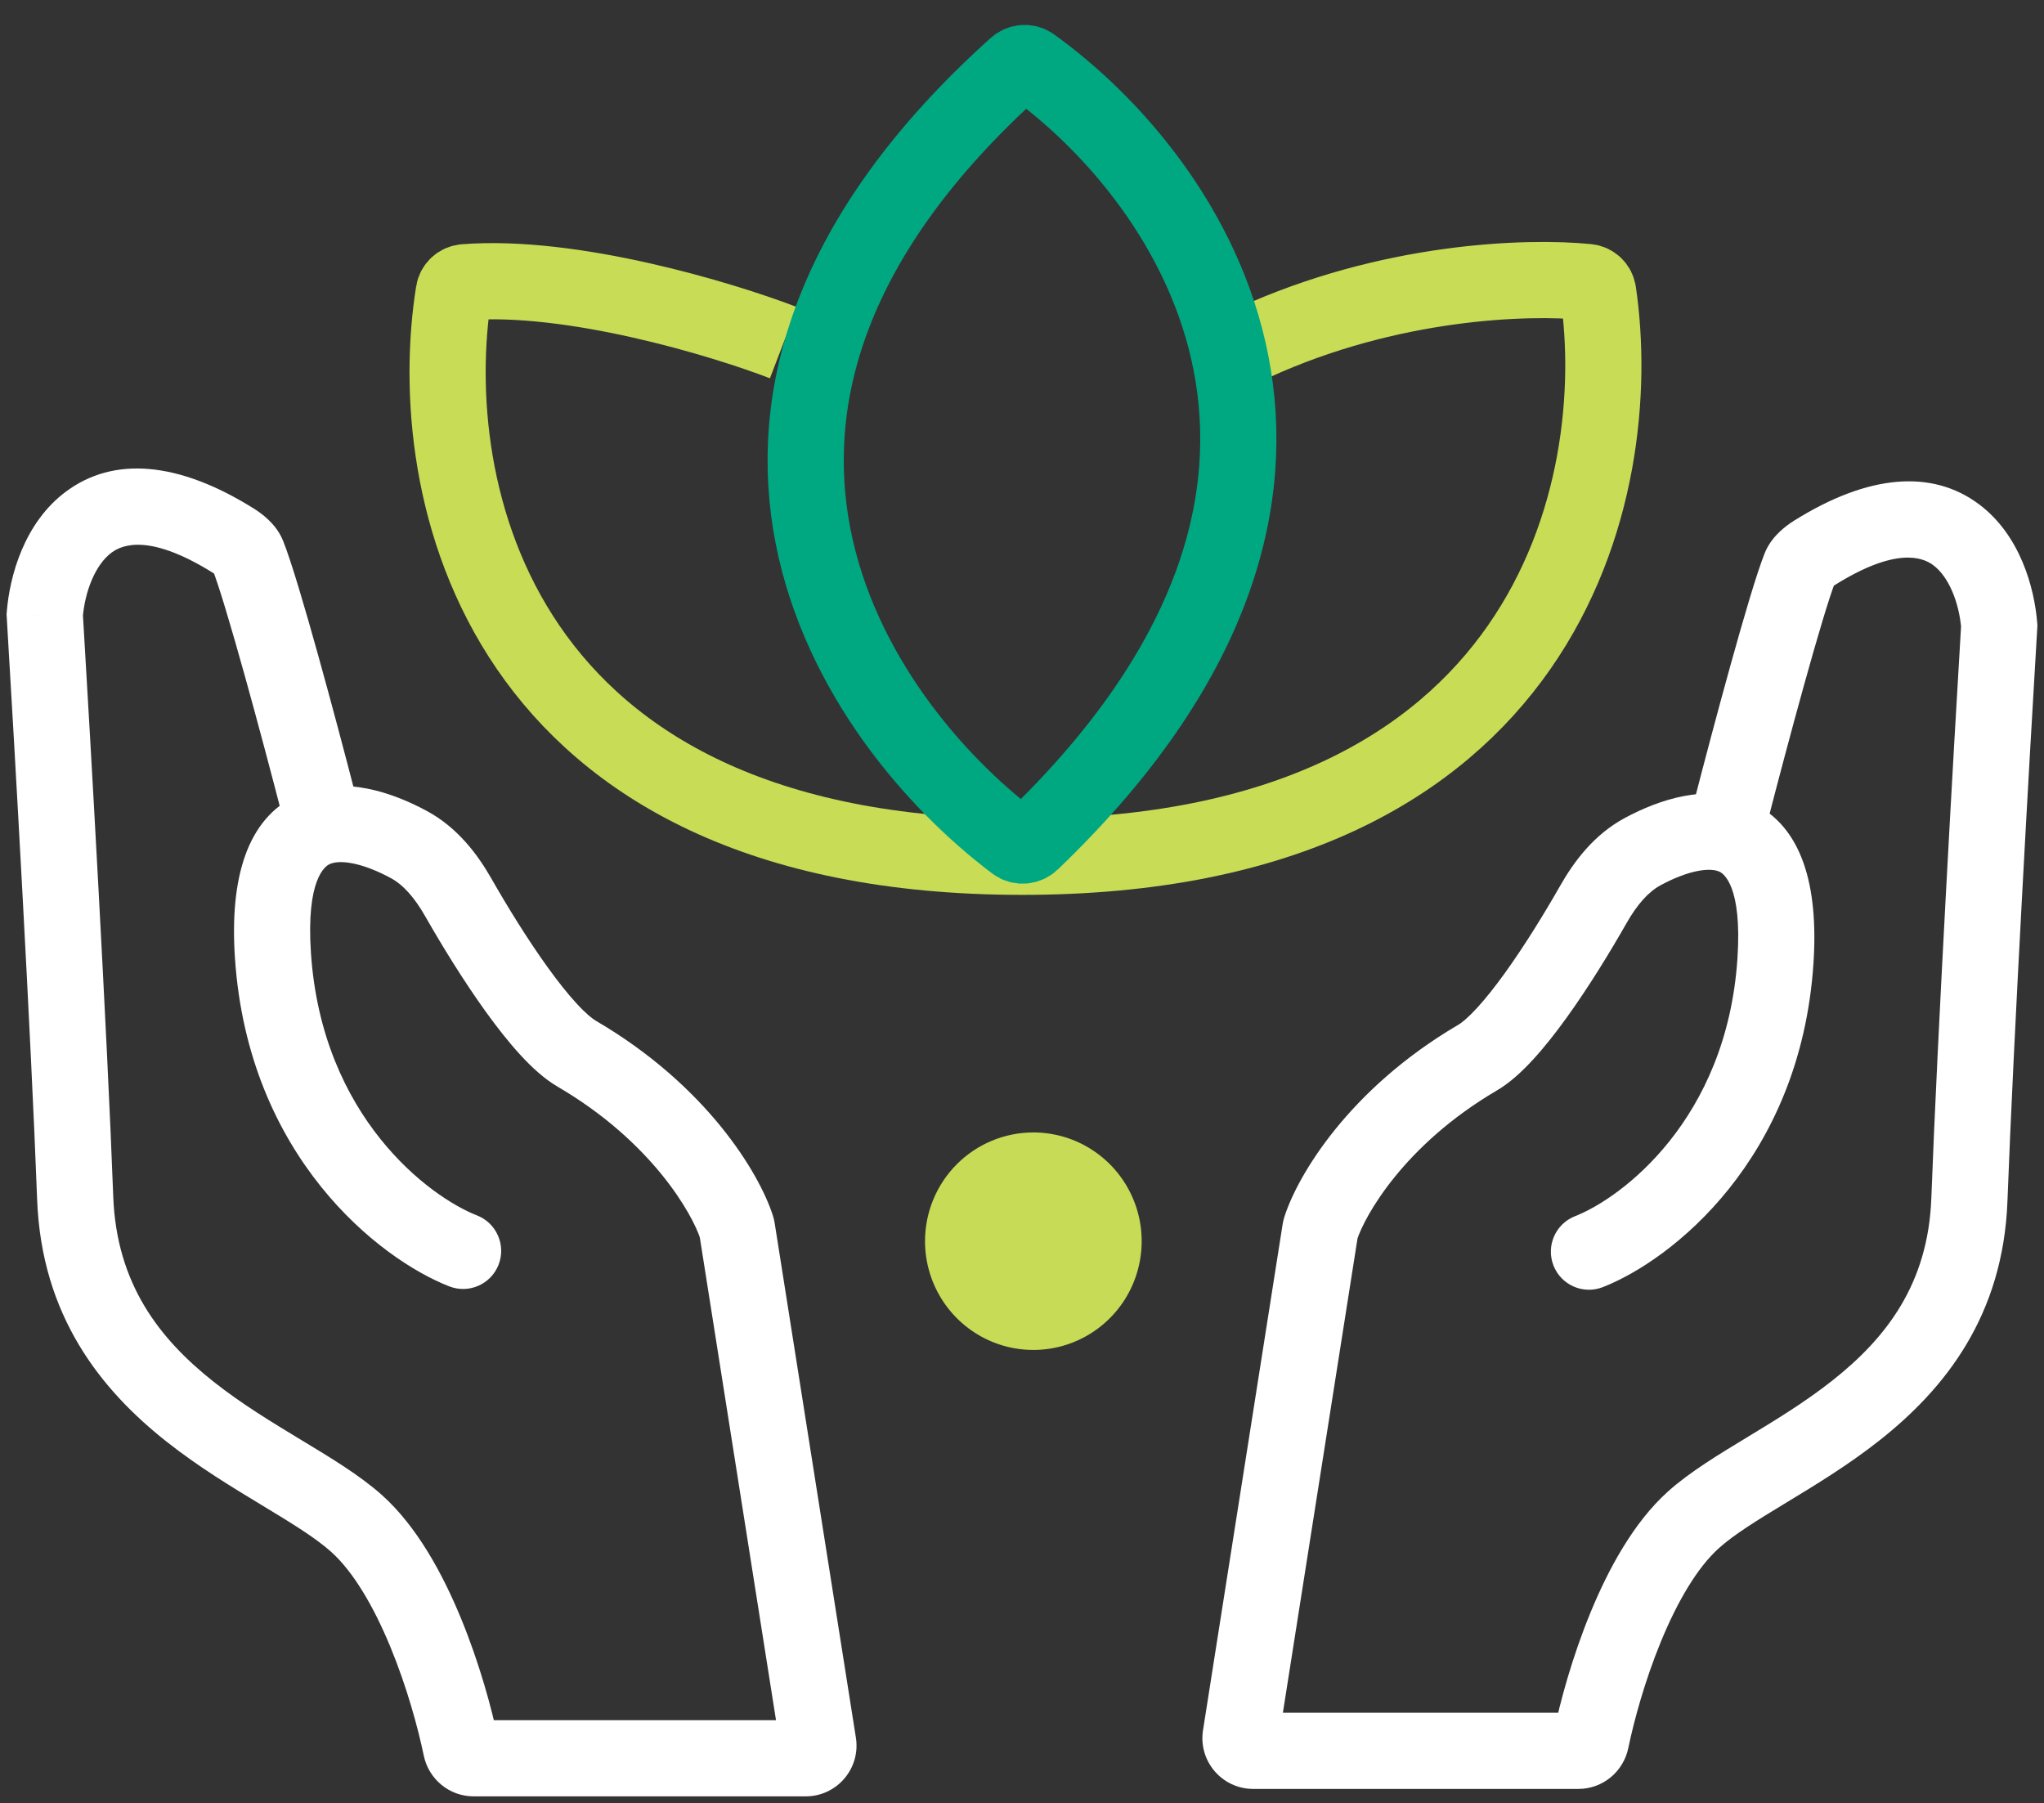 <?xml version="1.0" encoding="UTF-8"?>
<svg xmlns="http://www.w3.org/2000/svg" width="161" height="142" viewBox="0 0 161 142" fill="none">
  <rect x="0" y="0" width="161" height="142" fill="#333333" stroke="none"/>
  <path d="M61.72 26.992C56.774 25.092 45.03 21.569 36.607 22.228C36.166 22.262 35.812 22.586 35.742 23.022C33.294 38.302 38.885 67.479 80.523 67.479C122.168 67.479 128.133 38.292 125.881 23.014C125.817 22.582 125.477 22.256 125.042 22.212C120.274 21.736 109.436 22.095 98.738 26.992" stroke="#C8DC56" stroke-width="6"></path>
  <path d="M80.037 5.224C50.276 31.954 67.164 56.781 79.976 66.41C80.359 66.698 80.897 66.644 81.243 66.314C110.524 38.271 93.876 14.19 81.262 5.136C80.89 4.869 80.377 4.918 80.037 5.224Z" stroke="#00A881" stroke-width="6"></path>
  <path d="M133.383 119.703L135.389 121.934L133.383 119.703ZM155.124 94.471L158.122 94.582L155.124 94.471ZM157.474 49.289L160.469 49.469L160.482 49.259L160.465 49.05L157.474 49.289ZM116.343 83.322L114.856 80.717L114.84 80.726L114.824 80.736L116.343 83.322ZM124.065 95.784C122.522 96.387 121.76 98.127 122.363 99.67C122.966 101.214 124.706 101.976 126.249 101.373L124.065 95.784ZM125.507 71.229L122.9 69.744L125.507 71.229ZM103.993 96.889L106.956 97.355L103.993 96.889ZM104.024 96.752L106.882 97.664L104.024 96.752ZM125.317 137.075L128.254 137.684L125.317 137.075ZM142.893 43.559L141.299 41.017L142.893 43.559ZM141.79 44.671L144.576 45.785L141.79 44.671ZM98.71 140.893H124.323V134.893H98.71V140.893ZM128.254 137.684C128.701 135.526 129.563 132.359 130.824 129.292C132.115 126.152 133.684 123.466 135.389 121.934L131.378 117.471C128.66 119.914 126.673 123.609 125.275 127.01C123.847 130.483 122.887 134.015 122.379 136.466L128.254 137.684ZM135.389 121.934C136.603 120.842 138.383 119.75 140.732 118.325C142.979 116.963 145.617 115.367 148.1 113.399C153.16 109.388 157.785 103.66 158.122 94.582L152.126 94.36C151.875 101.125 148.568 105.372 144.373 108.696C142.23 110.395 139.91 111.807 137.621 113.195C135.435 114.521 133.101 115.922 131.378 117.471L135.389 121.934ZM158.122 94.582C158.591 81.947 159.881 59.251 160.469 49.469L154.48 49.109C153.892 58.887 152.598 81.647 152.126 94.36L158.122 94.582ZM160.465 49.05C160.245 46.303 159.13 42.129 155.854 39.696C152.175 36.962 147.169 37.335 141.299 41.017L144.487 46.1C149.351 43.049 151.444 43.894 152.276 44.512C153.512 45.43 154.32 47.487 154.484 49.529L160.465 49.05ZM139.004 43.558C138.374 45.134 137.335 48.682 136.311 52.371C135.263 56.141 134.169 60.287 133.416 63.211L139.226 64.707C139.973 61.809 141.057 57.701 142.092 53.977C143.149 50.172 144.095 46.988 144.576 45.785L139.004 43.558ZM100.686 137.203L106.956 97.355L101.029 96.422L94.758 136.271L100.686 137.203ZM106.882 97.664C107.473 95.811 110.553 90.203 117.863 85.909L114.824 80.736C106.287 85.75 102.223 92.527 101.166 95.841L106.882 97.664ZM117.83 85.928C118.907 85.313 119.909 84.373 120.772 83.431C121.669 82.453 122.57 81.302 123.43 80.106C125.152 77.712 126.825 74.976 128.113 72.714L122.9 69.744C121.672 71.9 120.114 74.44 118.559 76.603C117.781 77.685 117.032 78.632 116.35 79.376C115.635 80.156 115.13 80.561 114.856 80.717L117.83 85.928ZM130.817 69.711C131.854 69.153 132.867 68.76 133.745 68.593C134.632 68.424 135.161 68.523 135.451 68.66C135.746 68.799 137.236 69.768 136.853 75.494L142.84 75.894C143.251 69.738 141.936 65.09 138.017 63.236C136.201 62.377 134.271 62.384 132.621 62.699C130.96 63.016 129.357 63.683 127.972 64.428L130.817 69.711ZM136.853 75.494C136.004 88.224 127.679 94.372 124.065 95.784L126.249 101.373C131.645 99.264 141.81 91.33 142.84 75.894L136.853 75.494ZM128.113 72.714C128.949 71.247 129.827 70.244 130.817 69.711L127.972 64.428C125.553 65.731 123.981 67.847 122.9 69.744L128.113 72.714ZM106.956 97.355C106.943 97.436 106.921 97.543 106.882 97.664L101.166 95.841C101.099 96.053 101.056 96.248 101.029 96.422L106.956 97.355ZM124.323 140.893C126.265 140.893 127.875 139.513 128.254 137.684L122.379 136.466C122.562 135.583 123.347 134.893 124.323 134.893V140.893ZM141.299 41.017C140.977 41.219 140.58 41.502 140.2 41.86C139.855 42.185 139.325 42.754 139.004 43.558L144.576 45.785C144.495 45.987 144.405 46.113 144.367 46.164C144.326 46.218 144.302 46.238 144.313 46.228C144.321 46.22 144.343 46.201 144.379 46.174C144.414 46.148 144.452 46.122 144.487 46.1L141.299 41.017ZM98.71 134.893C99.938 134.893 100.876 135.99 100.686 137.203L94.758 136.271C94.376 138.698 96.253 140.893 98.71 140.893V134.893Z" fill="white"></path>
  <path d="M28.089 119.99L26.087 122.224L28.089 119.99ZM5.922 94.342L2.924 94.454L5.922 94.342ZM3.526 48.416L0.531 48.597L0.518 48.386L0.535 48.176L3.526 48.416ZM45.463 83.01L46.947 80.402L46.963 80.412L46.979 80.421L45.463 83.01ZM37.566 95.722C39.109 96.324 39.873 98.063 39.272 99.606C38.671 101.15 36.932 101.914 35.388 101.313L37.566 95.722ZM32.203 66.515L33.63 63.876L32.203 66.515ZM58.056 96.799L61.019 96.331L58.056 96.799ZM58.024 96.662L60.882 95.749L58.024 96.662ZM36.317 137.663L39.255 137.053L36.317 137.663ZM18.408 42.6L20 40.058L18.408 42.6ZM19.511 43.706L16.729 44.827L19.511 43.706ZM64.453 137.323L67.416 136.856L64.453 137.323ZM63.465 141.479H37.311V135.479H63.465V141.479ZM33.38 138.272C32.925 136.079 32.046 132.855 30.758 129.73C29.441 126.534 27.836 123.791 26.087 122.224L30.091 117.755C32.856 120.233 34.88 123.985 36.305 127.444C37.76 130.975 38.738 134.565 39.255 137.053L33.38 138.272ZM26.087 122.224C24.844 121.11 23.024 119.997 20.63 118.549C18.339 117.164 15.653 115.544 13.124 113.546C7.973 109.476 3.267 103.666 2.924 94.454L8.92 94.231C9.176 101.123 12.558 105.452 16.843 108.838C19.032 110.568 21.401 112.004 23.734 113.415C25.965 114.763 28.338 116.185 30.091 117.755L26.087 122.224ZM2.924 94.454C2.446 81.609 1.13 58.539 0.531 48.597L6.52 48.236C7.119 58.175 8.439 81.309 8.92 94.231L2.924 94.454ZM0.535 48.176C0.759 45.387 1.895 41.157 5.221 38.698C8.945 35.943 14.02 36.314 20 40.058L16.816 45.143C11.839 42.027 9.668 42.871 8.789 43.522C7.51 44.468 6.683 46.577 6.516 48.656L0.535 48.176ZM22.294 42.584C22.934 44.174 23.994 47.783 25.041 51.537C26.111 55.375 27.229 59.6 27.998 62.577L22.189 64.078C21.427 61.126 20.318 56.94 19.261 53.148C18.181 49.274 17.216 46.037 16.729 44.827L22.294 42.584ZM61.489 137.791L55.093 97.267L61.019 96.331L67.416 136.856L61.489 137.791ZM55.166 97.576C54.561 95.683 51.414 89.971 43.947 85.599L46.979 80.421C55.672 85.511 59.808 92.39 60.882 95.749L55.166 97.576ZM43.98 85.618C42.886 84.995 41.867 84.041 40.985 83.081C40.07 82.085 39.15 80.912 38.271 79.692C36.512 77.251 34.803 74.462 33.49 72.162L38.701 69.187C39.953 71.381 41.546 73.974 43.139 76.184C43.936 77.29 44.704 78.26 45.404 79.022C46.137 79.82 46.658 80.238 46.947 80.402L43.98 85.618ZM30.777 69.154C29.714 68.58 28.669 68.172 27.759 67.995C26.838 67.816 26.275 67.913 25.958 68.06C25.626 68.215 24.101 69.217 24.492 75.056L18.506 75.457C18.085 69.179 19.441 64.474 23.427 62.62C25.271 61.762 27.227 61.779 28.903 62.105C30.59 62.433 32.221 63.114 33.63 63.876L30.777 69.154ZM24.492 75.056C25.36 88.013 33.86 94.279 37.566 95.722L35.388 101.313C29.907 99.178 19.555 91.129 18.506 75.457L24.492 75.056ZM33.49 72.162C32.655 70.698 31.773 69.693 30.777 69.154L33.63 63.876C36.041 65.179 37.616 67.287 38.701 69.187L33.49 72.162ZM55.093 97.267C55.105 97.347 55.128 97.455 55.166 97.576L60.882 95.749C60.949 95.961 60.992 96.156 61.019 96.331L55.093 97.267ZM37.311 141.479C35.371 141.479 33.759 140.103 33.38 138.272L39.255 137.053C39.071 136.168 38.284 135.479 37.311 135.479V141.479ZM20 40.058C20.316 40.255 20.712 40.535 21.092 40.89C21.437 41.212 21.969 41.78 22.294 42.584L16.729 44.827C16.811 45.031 16.901 45.158 16.94 45.209C16.983 45.264 17.007 45.284 16.996 45.275C16.988 45.267 16.966 45.248 16.929 45.22C16.893 45.193 16.854 45.167 16.816 45.143L20 40.058ZM63.465 135.479C62.236 135.479 61.298 136.577 61.489 137.791L67.416 136.856C67.799 139.284 65.923 141.479 63.465 141.479V135.479Z" fill="white"></path>
  <path d="M81.394 89.19C83.081 89.19 84.731 89.692 86.134 90.634C87.537 91.575 88.631 92.912 89.277 94.477C89.923 96.042 90.092 97.765 89.762 99.426C89.433 101.087 88.621 102.614 87.427 103.811C86.234 105.009 84.714 105.825 83.058 106.155C81.403 106.486 79.688 106.316 78.129 105.668C76.57 105.02 75.237 103.922 74.299 102.513C73.362 101.105 72.861 99.449 72.861 97.755C72.861 95.484 73.76 93.305 75.36 91.699C76.961 90.093 79.131 89.19 81.394 89.19Z" fill="#C7DB57"></path>
</svg>
